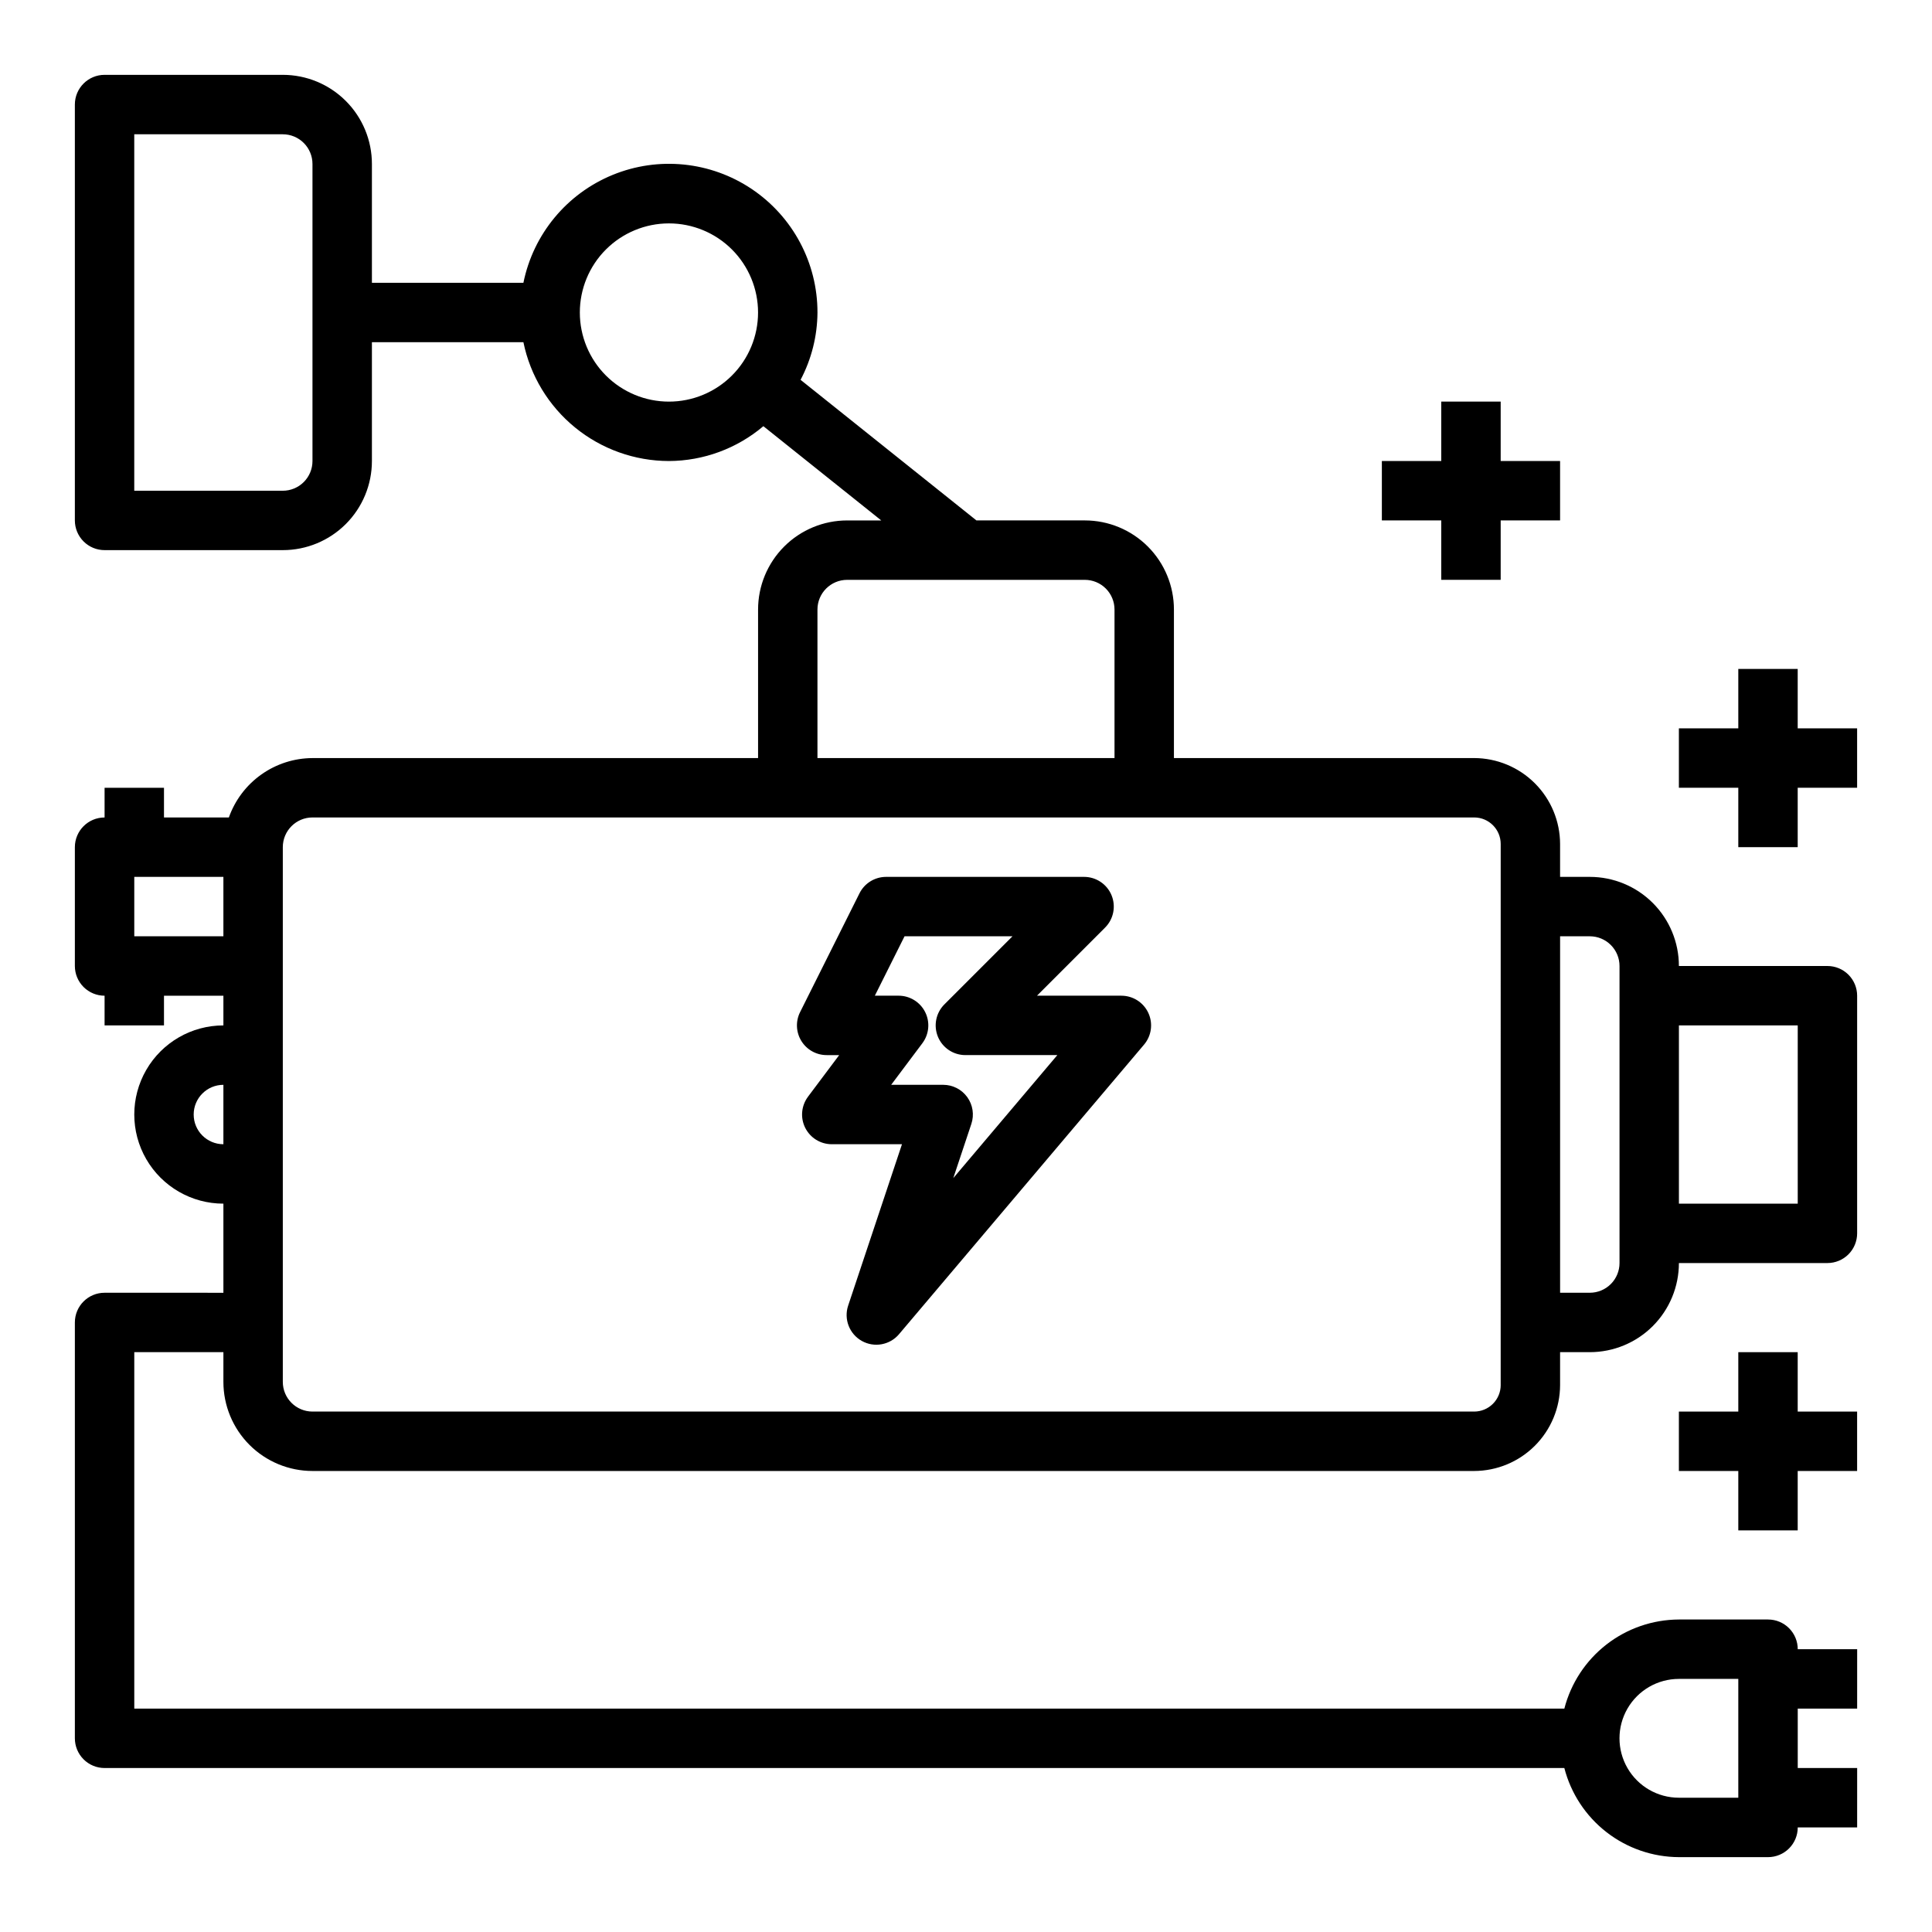 <?xml version="1.0" encoding="UTF-8"?>
<!-- Uploaded to: SVG Repo, www.svgrepo.com, Generator: SVG Repo Mixer Tools -->
<svg fill="#000000" width="800px" height="800px" version="1.1" viewBox="144 144 512 512" xmlns="http://www.w3.org/2000/svg">
 <g>
  <path d="m525.95 297.66h15.746v-15.746h15.742v-15.742h-15.742v-15.746h-15.746v15.746h-15.742v15.742h15.742z"/>
  <path d="m620.41 337.02v-15.746h-15.742v15.746h-15.746v15.742h15.746v15.746h15.742v-15.746h15.746v-15.742z"/>
  <path d="m620.41 502.34h-15.742v15.742h-15.746v15.746h15.746v15.742h15.742v-15.742h15.746v-15.746h-15.746z"/>
  <path d="m628.29 400h-39.363c0-6.266-2.488-12.273-6.914-16.699-4.43-4.43-10.438-6.918-16.699-6.918h-7.875v-8.715c-0.012-6.035-2.418-11.82-6.684-16.086-4.269-4.269-10.055-6.672-16.09-6.688h-79.562v-39.359c0-6.266-2.488-12.27-6.914-16.699-4.43-4.43-10.438-6.918-16.699-6.918h-28.727l-46.602-37.258c2.902-5.504 4.438-11.625 4.477-17.848 0.016-13.129-6.523-25.402-17.426-32.723-10.902-7.316-24.738-8.715-36.887-3.723-12.148 4.988-21.004 15.707-23.617 28.574h-40.148v-31.488c0-6.262-2.488-12.27-6.918-16.699-4.43-4.43-10.434-6.918-16.699-6.918h-47.23c-4.348 0-7.875 3.527-7.875 7.875v110.21c0 2.09 0.832 4.09 2.309 5.566 1.477 1.477 3.477 2.305 5.566 2.305h47.23c6.266 0 12.27-2.488 16.699-6.914 4.43-4.43 6.918-10.438 6.918-16.699v-31.488h40.148c1.824 8.883 6.66 16.867 13.688 22.602 7.023 5.734 15.812 8.875 24.883 8.887 9.168-0.043 18.023-3.312 25.02-9.234l31.242 24.977h-9.027c-6.266 0-12.273 2.488-16.699 6.918-4.43 4.43-6.918 10.434-6.918 16.699v39.359h-118.08c-4.867 0.02-9.605 1.543-13.574 4.363-3.969 2.816-6.969 6.793-8.594 11.379h-17.191v-7.871h-15.742v7.871c-4.348 0-7.875 3.527-7.875 7.875v31.488c0 2.086 0.832 4.09 2.309 5.566 1.477 1.477 3.477 2.305 5.566 2.305v7.871h15.742v-7.871h15.746v7.871c-8.438 0-16.234 4.5-20.453 11.809-4.219 7.309-4.219 16.309 0 23.617 4.219 7.305 12.016 11.809 20.453 11.809v23.617l-31.488-0.004c-4.348 0-7.875 3.523-7.875 7.871v110.21c0 2.086 0.832 4.09 2.309 5.566 1.477 1.477 3.477 2.305 5.566 2.305h386.85c1.738 6.738 5.664 12.711 11.156 16.984 5.496 4.273 12.25 6.606 19.211 6.633h23.617c2.09 0 4.09-0.832 5.566-2.305 1.477-1.477 2.305-3.481 2.305-5.566h15.742l0.004-15.746h-15.746v-15.742h15.742l0.004-15.746h-15.746c0-2.086-0.828-4.09-2.305-5.566-1.477-1.477-3.477-2.305-5.566-2.305h-23.617c-6.961 0.027-13.715 2.356-19.211 6.629-5.492 4.273-9.418 10.246-11.156 16.988h-378.98v-94.465h23.617v7.871c0 6.262 2.488 12.27 6.914 16.699 4.43 4.43 10.438 6.918 16.699 6.918h307.85c6.035-0.016 11.82-2.418 16.09-6.688 4.266-4.269 6.672-10.051 6.684-16.086v-8.715h7.875c6.262 0 12.27-2.488 16.699-6.918 4.426-4.43 6.914-10.438 6.914-16.699h39.363c2.086 0 4.09-0.828 5.566-2.305 1.473-1.477 2.305-3.481 2.305-5.566v-62.977c0-2.09-0.832-4.09-2.305-5.566-1.477-1.477-3.481-2.305-5.566-2.305zm-401.48-133.82c0 2.086-0.828 4.09-2.305 5.566-1.477 1.473-3.477 2.305-5.566 2.305h-39.359v-94.465h39.359c2.09 0 4.09 0.828 5.566 2.305 1.477 1.477 2.305 3.481 2.305 5.566zm94.465-15.742v-0.004c-6.262 0-12.27-2.488-16.699-6.918-4.43-4.426-6.914-10.434-6.914-16.699 0-6.262 2.484-12.27 6.914-16.699 4.43-4.426 10.438-6.914 16.699-6.914 6.266 0 12.27 2.488 16.699 6.914 4.43 4.43 6.918 10.438 6.918 16.699 0 6.266-2.488 12.273-6.918 16.699-4.43 4.43-10.434 6.918-16.699 6.918zm267.65 338.49h15.742v31.488h-15.742c-5.625 0-10.82-3-13.633-7.871-2.812-4.871-2.812-10.871 0-15.742 2.812-4.871 8.008-7.875 13.633-7.875zm-228.29-283.39c0-4.348 3.527-7.871 7.875-7.871h62.977c2.086 0 4.09 0.828 5.566 2.305 1.473 1.477 2.305 3.477 2.305 5.566v39.359h-78.723zm-181.05 86.59v-15.742h23.617v15.742zm15.742 47.23v0.004c0-4.348 3.527-7.871 7.875-7.871v15.742c-4.348 0-7.875-3.523-7.875-7.871zm346.37 71.691 0.004 0.004c0 1.863-0.742 3.652-2.059 4.969-1.32 1.32-3.106 2.059-4.973 2.059h-307.85c-4.348 0-7.871-3.523-7.871-7.871v-141.7c0-4.348 3.523-7.875 7.871-7.875h307.85c3.883 0 7.031 3.148 7.031 7.031zm31.492-32.328c0 2.086-0.828 4.09-2.305 5.566-1.477 1.477-3.481 2.305-5.566 2.305h-7.875v-94.465h7.875c2.086 0 4.09 0.832 5.566 2.309 1.477 1.477 2.305 3.477 2.305 5.566zm47.23-15.742h-31.488v-47.234h31.488z"/>
  <path d="m441.18 407.87h-22.371l18.051-18.051c2.25-2.25 2.922-5.637 1.707-8.578-1.219-2.941-4.09-4.859-7.273-4.859h-52.473c-2.984 0-5.715 1.684-7.047 4.352l-15.742 31.488c-1.223 2.441-1.09 5.34 0.344 7.66 1.438 2.32 3.973 3.734 6.699 3.731h3.32l-8.266 11.02 0.004 0.004c-1.789 2.383-2.078 5.574-0.746 8.242 1.336 2.668 4.059 4.352 7.043 4.352h18.602l-14.266 42.777c-1.191 3.578 0.324 7.5 3.613 9.348 3.289 1.848 7.426 1.105 9.863-1.773l64.945-76.754c1.98-2.34 2.422-5.617 1.133-8.395-1.289-2.781-4.074-4.562-7.141-4.562zm-44.547 48.336 4.785-14.359c0.801-2.402 0.398-5.039-1.082-7.094-1.48-2.051-3.856-3.269-6.387-3.266h-13.777l8.266-11.02v-0.004c1.789-2.383 2.078-5.574 0.746-8.242-1.336-2.668-4.062-4.352-7.043-4.352h-6.297l7.871-15.742h28.605l-18.051 18.051 0.004-0.004c-2.25 2.25-2.922 5.625-1.715 8.566 1.211 2.938 4.07 4.859 7.246 4.871h24.402z"/>
 </g>
</svg>